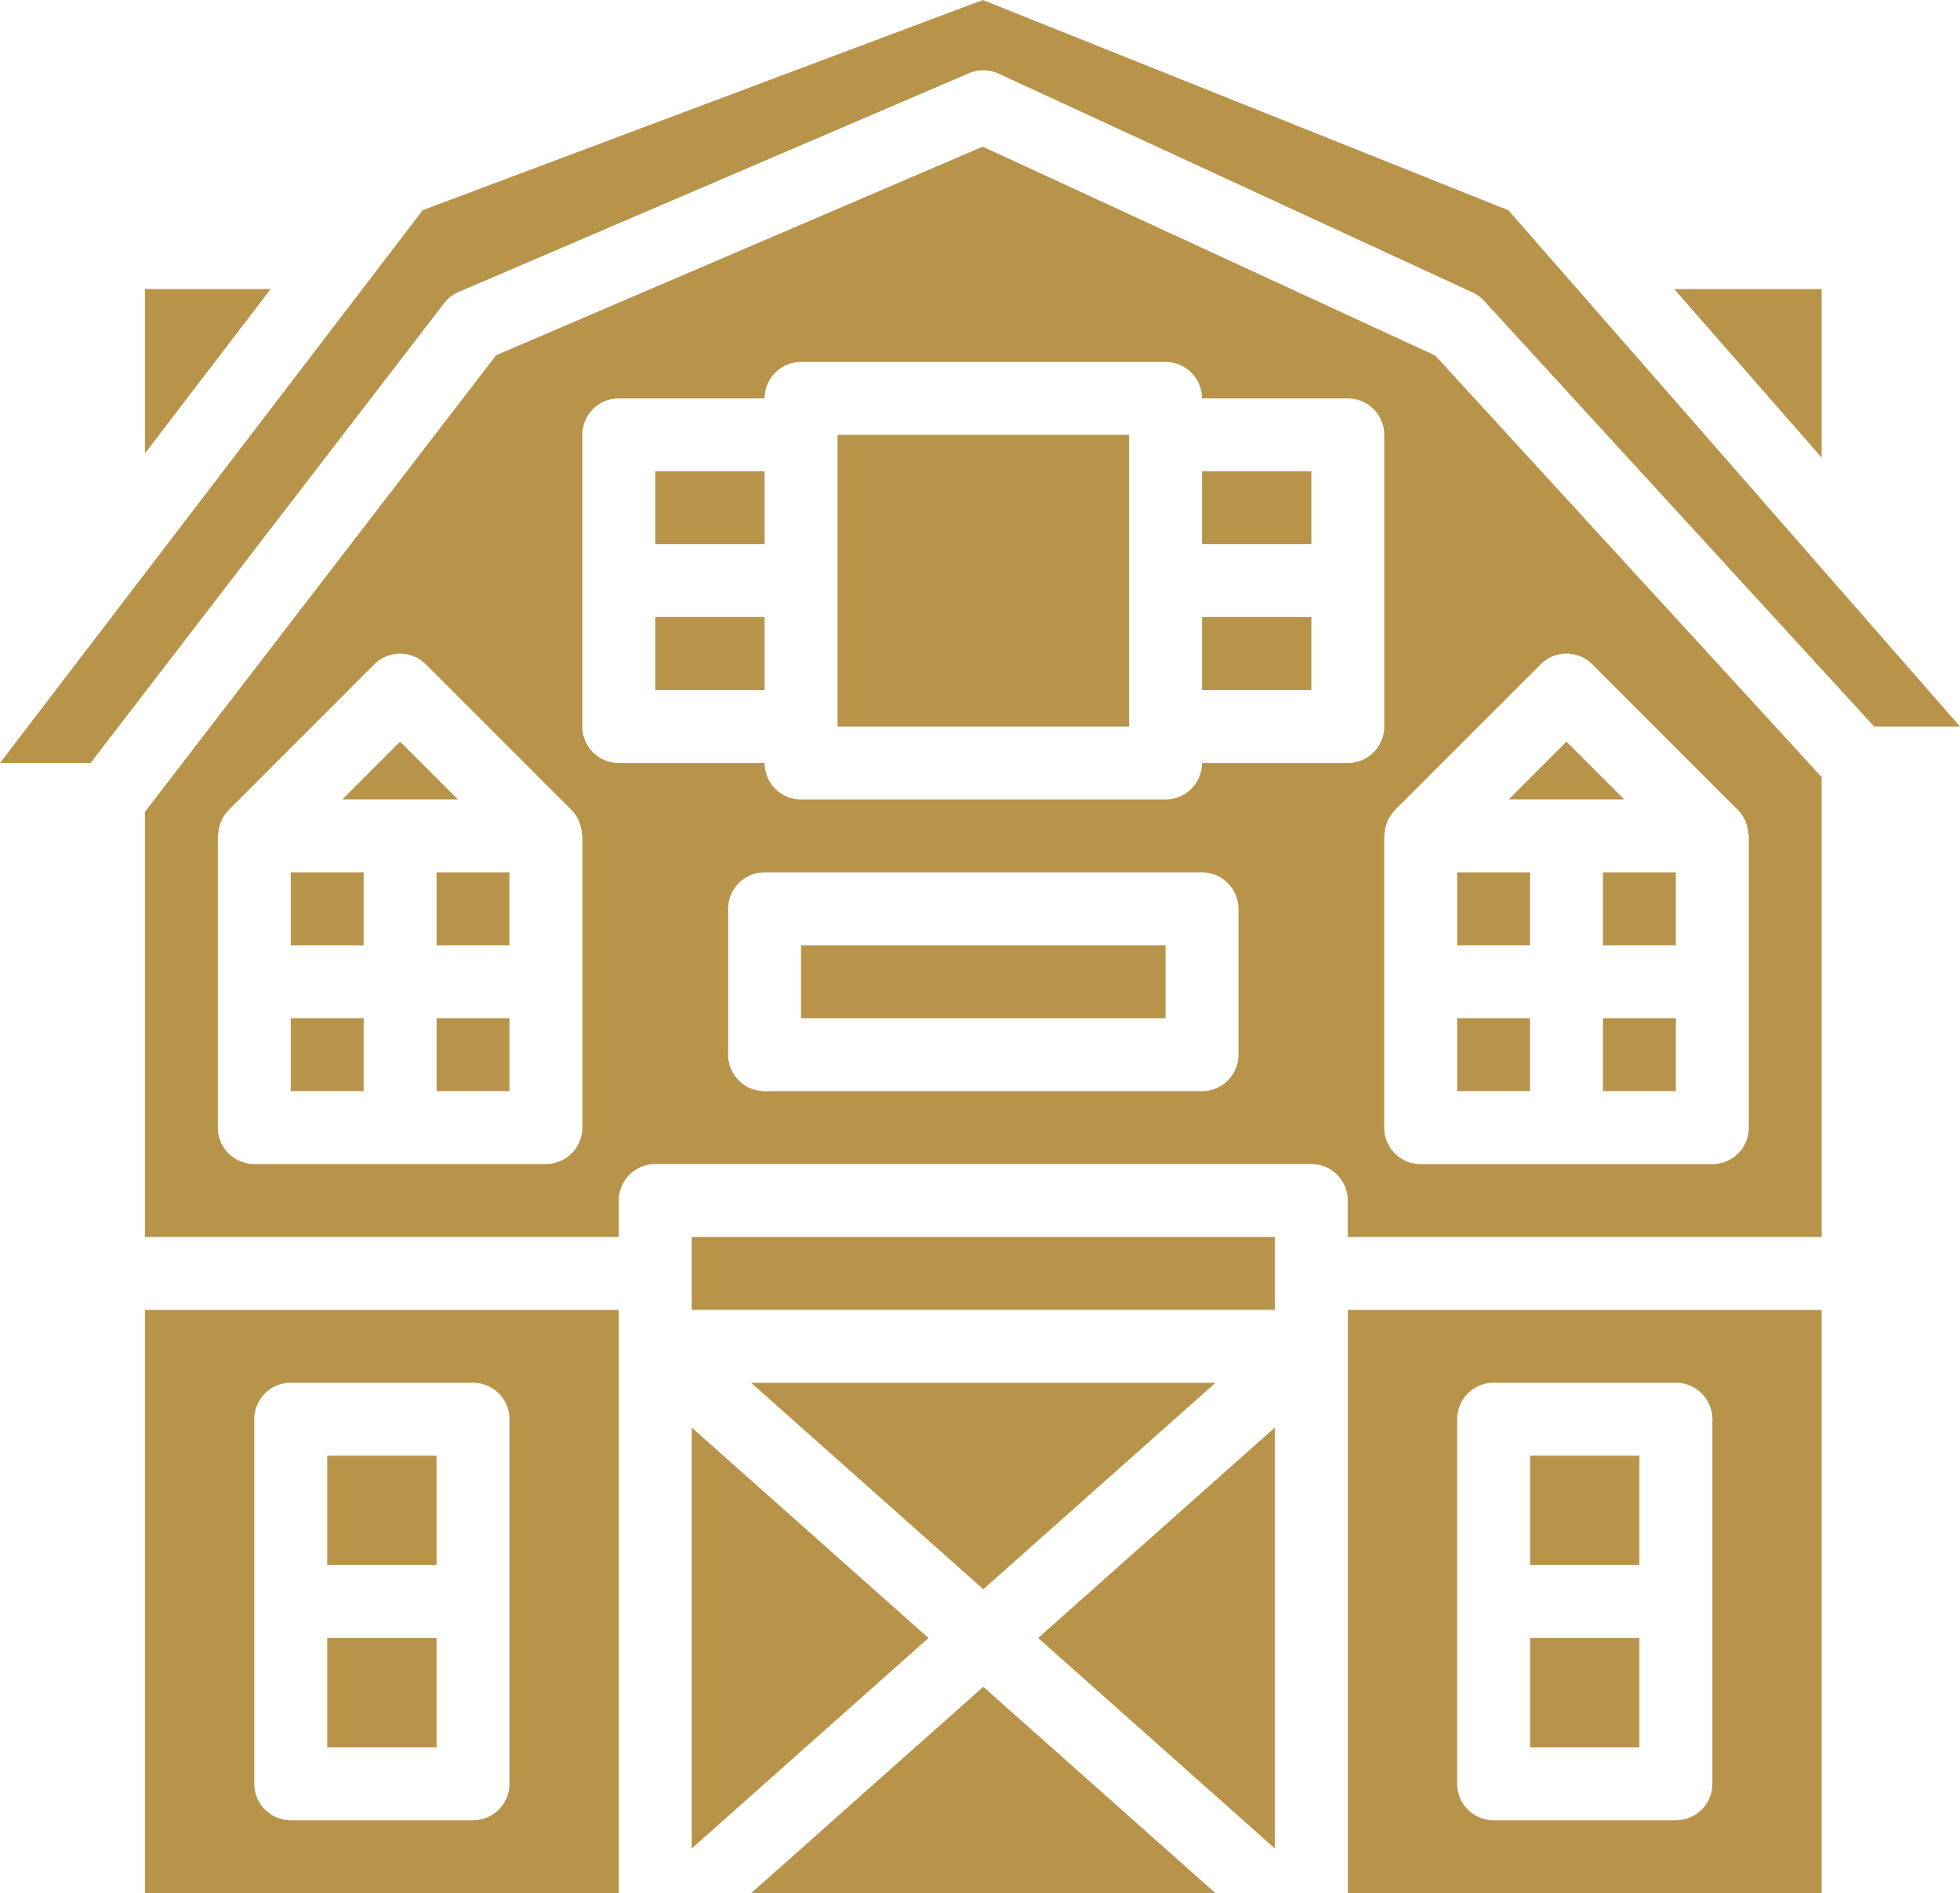 <?xml version="1.0" encoding="UTF-8"?> <svg xmlns="http://www.w3.org/2000/svg" width="140.855" height="136.024" viewBox="0 0 140.855 136.024"><g id="barn" transform="translate(-40.188 -48.578)"><path id="Tracé_91" data-name="Tracé 91" d="M376,408h7.859v7.859H376Z" transform="translate(-225.855 -241.734)" fill="#b8944b"></path><path id="Tracé_92" data-name="Tracé 92" d="M376,368h7.859v7.859H376Z" transform="translate(-225.855 -214.832)" fill="#b8944b"></path><path id="Tracé_93" data-name="Tracé 93" d="M336,377.912h34.053V336H336Zm7.859-20.956v-13.1a2.619,2.619,0,0,1,2.62-2.619h13.1a2.619,2.619,0,0,1,2.62,2.619v26.195a2.62,2.62,0,0,1-2.62,2.62h-13.1a2.62,2.62,0,0,1-2.62-2.62Z" transform="translate(-198.952 -193.31)" fill="#b8944b"></path><path id="Tracé_94" data-name="Tracé 94" d="M136,272h5.239v5.239H136Z" transform="translate(-64.44 -150.265)" fill="#b8944b"></path><path id="Tracé_95" data-name="Tracé 95" d="M104,240h5.239v5.239H104Z" transform="translate(-42.918 -128.743)" fill="#b8944b"></path><path id="Tracé_96" data-name="Tracé 96" d="M285.051,392.059V361.81l-17.015,15.124Z" transform="translate(-153.242 -210.668)" fill="#b8944b"></path><path id="Tracé_97" data-name="Tracé 97" d="M119.467,211.313l-4.154,4.154h8.309Z" transform="translate(-50.526 -109.45)" fill="#b8944b"></path><path id="Tracé_98" data-name="Tracé 98" d="M104,272h5.239v5.239H104Z" transform="translate(-42.918 -150.265)" fill="#b8944b"></path><path id="Tracé_99" data-name="Tracé 99" d="M192,320h41.912v5.239H192Z" transform="translate(-102.103 -182.549)" fill="#b8944b"></path><path id="Tracé_100" data-name="Tracé 100" d="M72,112v11.809L81.031,112Z" transform="translate(-21.396 -42.655)" fill="#b8944b"></path><path id="Tracé_101" data-name="Tracé 101" d="M112,368h7.859v7.859H112Z" transform="translate(-48.298 -214.832)" fill="#b8944b"></path><path id="Tracé_102" data-name="Tracé 102" d="M418.23,112h-10.6l10.6,12.113Z" transform="translate(-247.129 -42.655)" fill="#b8944b"></path><path id="Tracé_103" data-name="Tracé 103" d="M112,408h7.859v7.859H112Z" transform="translate(-48.298 -241.734)" fill="#b8944b"></path><path id="Tracé_104" data-name="Tracé 104" d="M238.411,352H205.036l16.687,14.833Z" transform="translate(-110.871 -204.071)" fill="#b8944b"></path><path id="Tracé_105" data-name="Tracé 105" d="M205.036,433.532h33.375L221.724,418.7Z" transform="translate(-110.871 -248.93)" fill="#b8944b"></path><path id="Tracé_106" data-name="Tracé 106" d="M192,392.059l17.015-15.124L192,361.81Z" transform="translate(-102.103 -210.668)" fill="#b8944b"></path><path id="Tracé_107" data-name="Tracé 107" d="M72,377.912h34.053V336H72Zm7.858-20.956v-13.1a2.619,2.619,0,0,1,2.62-2.619h13.1a2.619,2.619,0,0,1,2.619,2.619v26.195a2.62,2.62,0,0,1-2.619,2.62h-13.1a2.62,2.62,0,0,1-2.62-2.62Z" transform="translate(-21.396 -193.31)" fill="#b8944b"></path><path id="Tracé_108" data-name="Tracé 108" d="M360,272h5.239v5.239H360Z" transform="translate(-215.094 -150.265)" fill="#b8944b"></path><path id="Tracé_109" data-name="Tracé 109" d="M392,240h5.239v5.239H392Z" transform="translate(-236.616 -128.743)" fill="#b8944b"></path><path id="Tracé_110" data-name="Tracé 110" d="M375.467,211.313l-4.154,4.154h8.309Z" transform="translate(-222.703 -109.45)" fill="#b8944b"></path><path id="Tracé_111" data-name="Tracé 111" d="M392,272h5.239v5.239H392Z" transform="translate(-236.616 -150.265)" fill="#b8944b"></path><path id="Tracé_112" data-name="Tracé 112" d="M304,152h7.859v5.239H304Z" transform="translate(-177.43 -69.558)" fill="#b8944b"></path><path id="Tracé_113" data-name="Tracé 113" d="M136,240h5.239v5.239H136Z" transform="translate(-64.44 -128.743)" fill="#b8944b"></path><path id="Tracé_114" data-name="Tracé 114" d="M148.587,63.684,110.822,48.578l-40.257,15.1L40.188,103.4h6.507L72.1,70.368a2.628,2.628,0,0,1,1.048-.811L109.825,53.84a2.636,2.636,0,0,1,2.128.028l34.053,15.717a2.646,2.646,0,0,1,.834.609l28.033,30.585h6.171Z" transform="translate(0 0)" fill="#b8944b"></path><path id="Tracé_115" data-name="Tracé 115" d="M360,240h5.239v5.239H360Z" transform="translate(-215.094 -128.743)" fill="#b8944b"></path><path id="Tracé_116" data-name="Tracé 116" d="M132.21,80.758,97.236,95.746,72,128.552v30.543h34.053v-2.619a2.62,2.62,0,0,1,2.619-2.62h47.151a2.619,2.619,0,0,1,2.619,2.62v2.619H192.5V126.061L164.726,95.766Zm-28.776,70.478a2.619,2.619,0,0,1-2.62,2.619H79.858a2.619,2.619,0,0,1-2.619-2.619V130.28c0-.056.028-.1.033-.159A2.625,2.625,0,0,1,78,128.444c.006-.006.009-.014.015-.02L88.485,117.95a2.619,2.619,0,0,1,3.7,0l10.475,10.474c.006.006.01.014.015.02a2.6,2.6,0,0,1,.5.735,2.514,2.514,0,0,1,.088.247,2.576,2.576,0,0,1,.14.7c0,.055.033.1.033.158ZM150.585,146a2.62,2.62,0,0,1-2.62,2.619H116.531A2.619,2.619,0,0,1,113.912,146V135.519a2.619,2.619,0,0,1,2.619-2.619h31.434a2.62,2.62,0,0,1,2.62,2.619Zm7.858-20.956H147.965a2.62,2.62,0,0,1-2.62,2.619H119.151a2.62,2.62,0,0,1-2.619-2.619H106.053a2.619,2.619,0,0,1-2.62-2.62V101.466a2.619,2.619,0,0,1,2.62-2.619h10.478a2.619,2.619,0,0,1,2.619-2.619h26.195a2.62,2.62,0,0,1,2.62,2.619h10.478a2.62,2.62,0,0,1,2.62,2.619v20.956A2.62,2.62,0,0,1,158.443,125.041Zm17.569-7.091,10.475,10.474c.006.006.01.014.015.02a2.6,2.6,0,0,1,.5.735,2.5,2.5,0,0,1,.088.247,2.575,2.575,0,0,1,.14.7c0,.055.033.1.033.158v20.956a2.619,2.619,0,0,1-2.619,2.619H163.682a2.62,2.62,0,0,1-2.62-2.619V130.28c0-.056.028-.1.033-.159a2.625,2.625,0,0,1,.723-1.677c.006-.006.01-.014.015-.02l10.475-10.474A2.62,2.62,0,0,1,176.012,117.95Z" transform="translate(-21.396 -21.643)" fill="#b8944b"></path><path id="Tracé_117" data-name="Tracé 117" d="M304,184h7.859v5.239H304Z" transform="translate(-177.43 -91.08)" fill="#b8944b"></path><path id="Tracé_118" data-name="Tracé 118" d="M184,184h7.859v5.239H184Z" transform="translate(-96.723 -91.08)" fill="#b8944b"></path><path id="Tracé_119" data-name="Tracé 119" d="M224,144h20.956v20.956H224Z" transform="translate(-123.625 -64.177)" fill="#b8944b"></path><path id="Tracé_120" data-name="Tracé 120" d="M216,256h26.195v5.239H216Z" transform="translate(-118.245 -139.504)" fill="#b8944b"></path><path id="Tracé_121" data-name="Tracé 121" d="M184,152h7.859v5.239H184Z" transform="translate(-96.723 -69.558)" fill="#b8944b"></path></g></svg> 